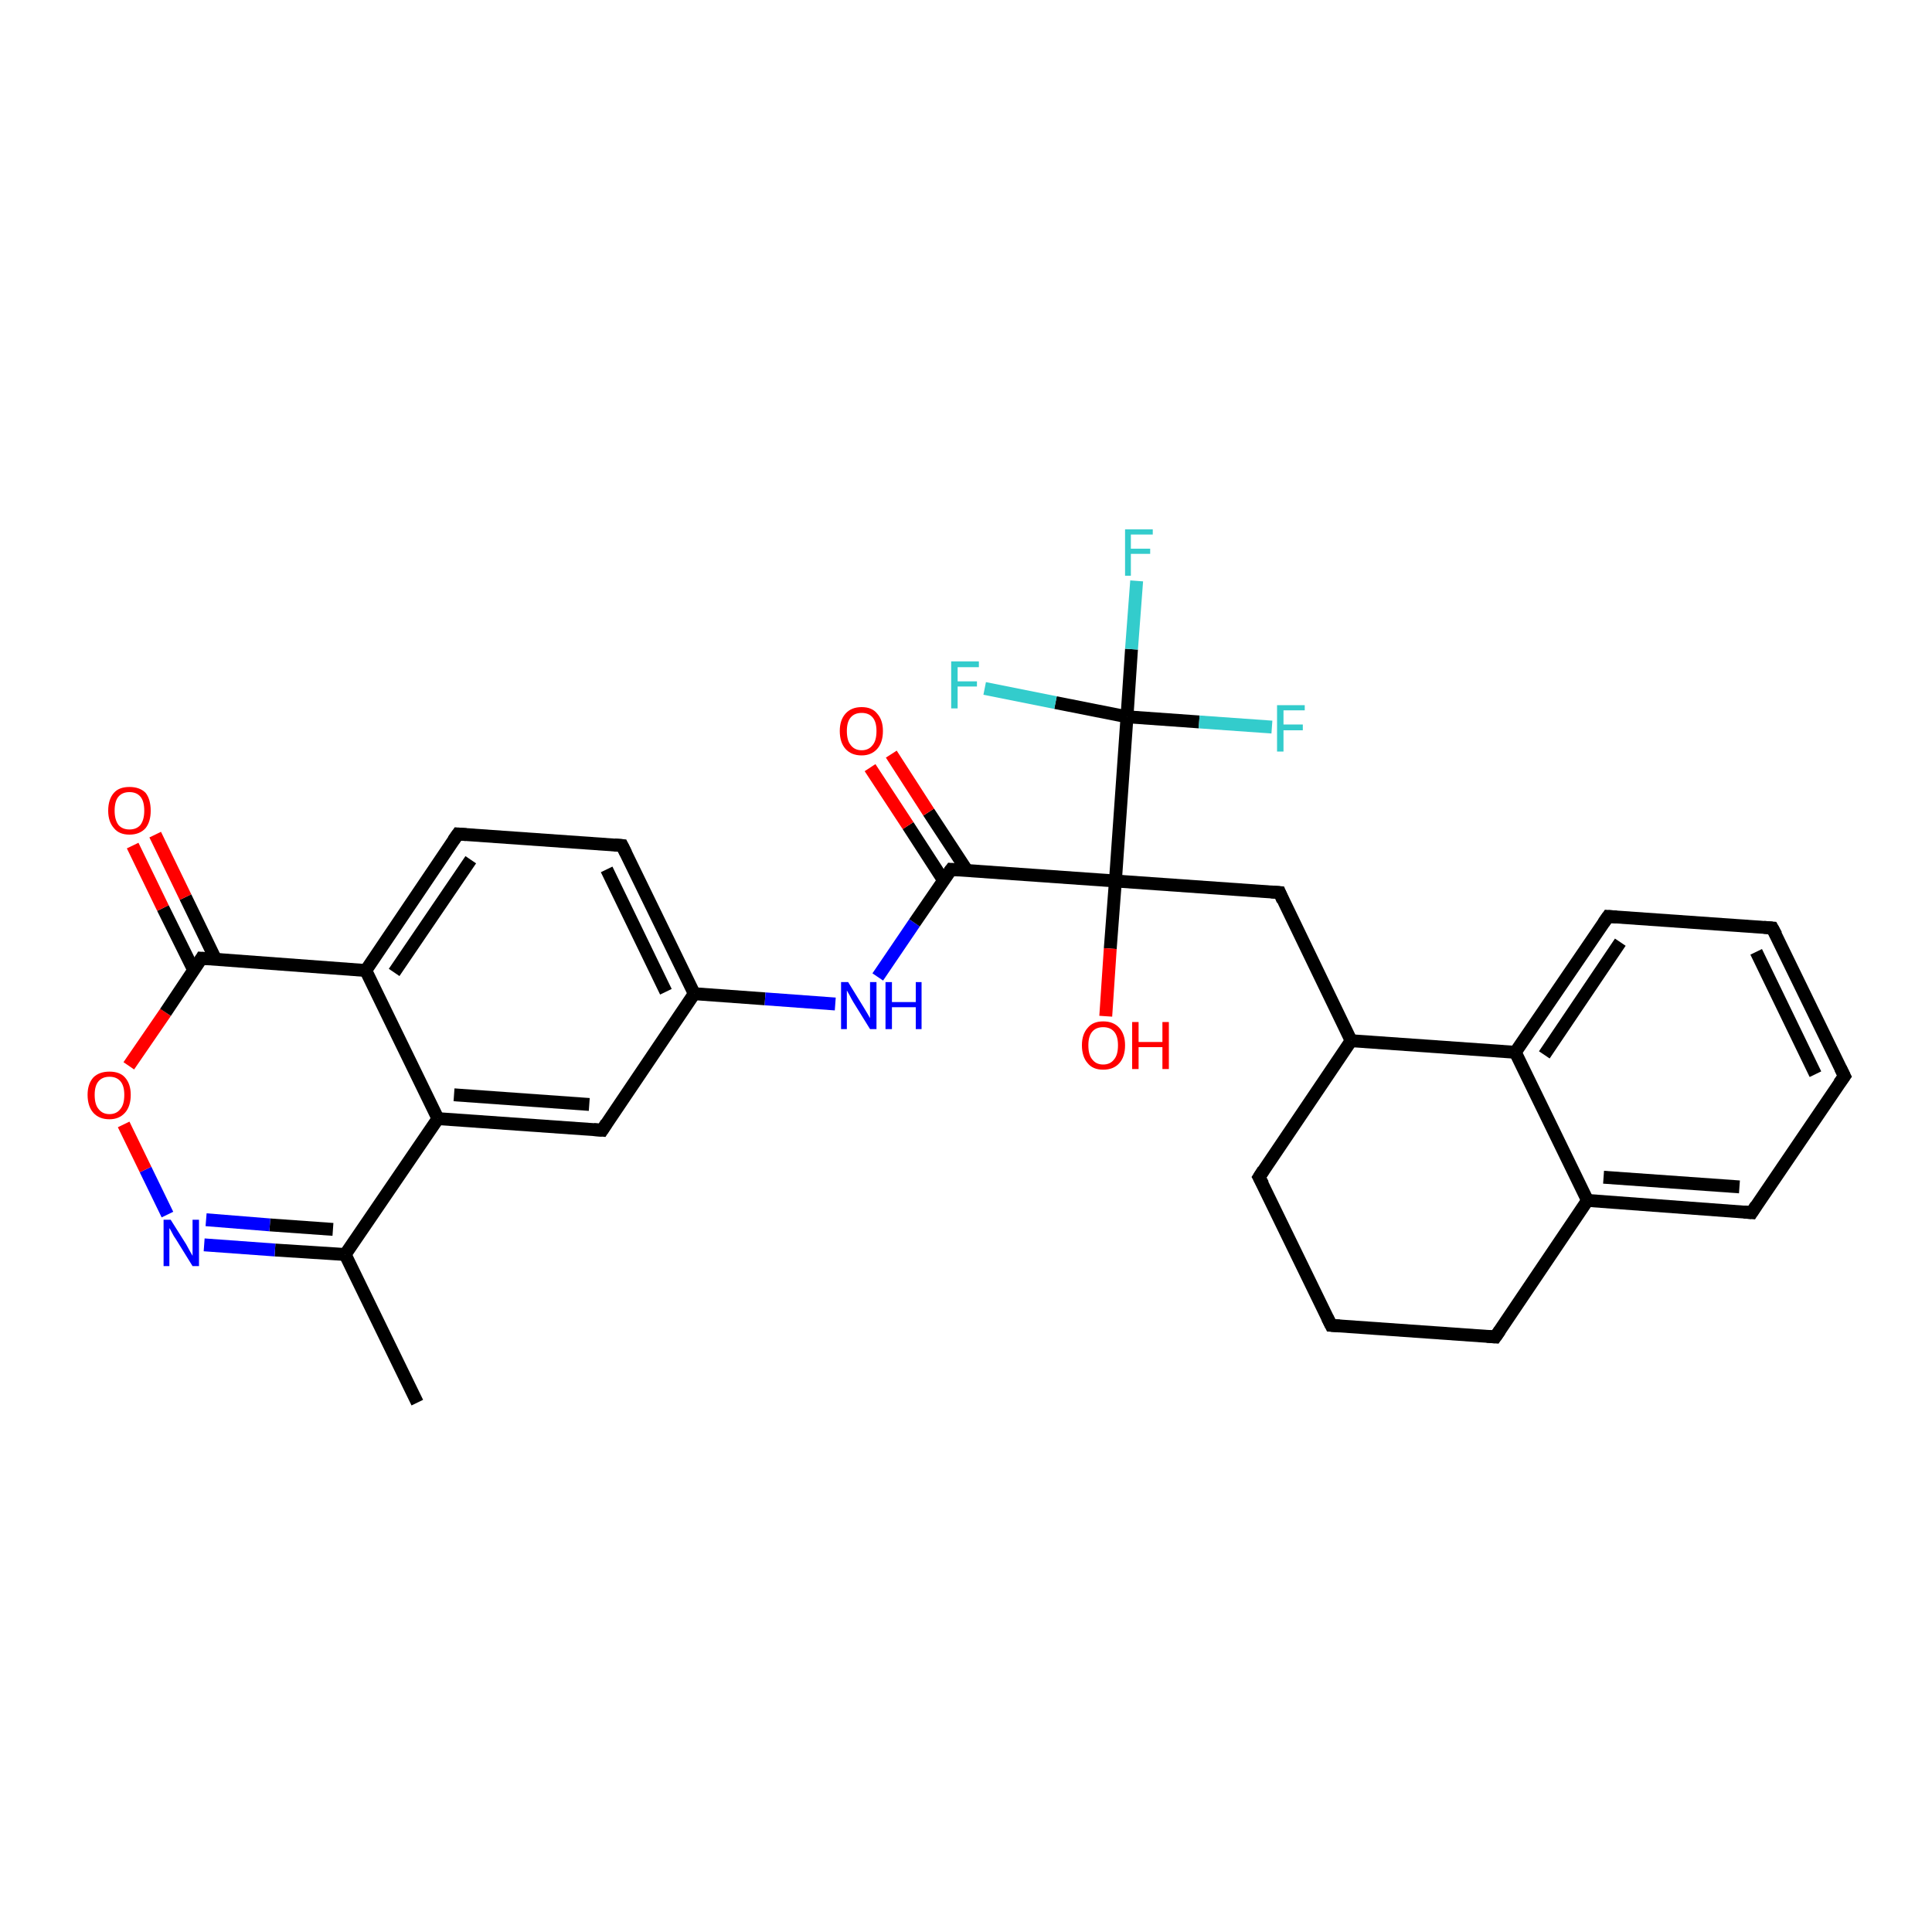 <?xml version='1.0' encoding='iso-8859-1'?>
<svg version='1.1' baseProfile='full'
              xmlns='http://www.w3.org/2000/svg'
                      xmlns:rdkit='http://www.rdkit.org/xml'
                      xmlns:xlink='http://www.w3.org/1999/xlink'
                  xml:space='preserve'
width='300px' height='300px' viewBox='0 0 300 300'>
<!-- END OF HEADER -->
<rect style='opacity:1.0;fill:#FFFFFF;stroke:none' width='300.0' height='300.0' x='0.0' y='0.0'> </rect>
<path class='bond-0 atom-0 atom-1' d='M 64.8,217.8 L 53.6,194.8' style='fill:none;fill-rule:evenodd;stroke:#000000;stroke-width:2.0px;stroke-linecap:butt;stroke-linejoin:miter;stroke-opacity:1' />
<path class='bond-1 atom-1 atom-2' d='M 53.6,194.8 L 42.7,194.1' style='fill:none;fill-rule:evenodd;stroke:#000000;stroke-width:2.0px;stroke-linecap:butt;stroke-linejoin:miter;stroke-opacity:1' />
<path class='bond-1 atom-1 atom-2' d='M 42.7,194.1 L 31.7,193.3' style='fill:none;fill-rule:evenodd;stroke:#0000FF;stroke-width:2.0px;stroke-linecap:butt;stroke-linejoin:miter;stroke-opacity:1' />
<path class='bond-1 atom-1 atom-2' d='M 51.7,190.9 L 41.9,190.2' style='fill:none;fill-rule:evenodd;stroke:#000000;stroke-width:2.0px;stroke-linecap:butt;stroke-linejoin:miter;stroke-opacity:1' />
<path class='bond-1 atom-1 atom-2' d='M 41.9,190.2 L 32.0,189.4' style='fill:none;fill-rule:evenodd;stroke:#0000FF;stroke-width:2.0px;stroke-linecap:butt;stroke-linejoin:miter;stroke-opacity:1' />
<path class='bond-2 atom-2 atom-3' d='M 26.0,188.6 L 22.6,181.6' style='fill:none;fill-rule:evenodd;stroke:#0000FF;stroke-width:2.0px;stroke-linecap:butt;stroke-linejoin:miter;stroke-opacity:1' />
<path class='bond-2 atom-2 atom-3' d='M 22.6,181.6 L 19.2,174.6' style='fill:none;fill-rule:evenodd;stroke:#FF0000;stroke-width:2.0px;stroke-linecap:butt;stroke-linejoin:miter;stroke-opacity:1' />
<path class='bond-3 atom-3 atom-4' d='M 20.0,165.5 L 25.7,157.2' style='fill:none;fill-rule:evenodd;stroke:#FF0000;stroke-width:2.0px;stroke-linecap:butt;stroke-linejoin:miter;stroke-opacity:1' />
<path class='bond-3 atom-3 atom-4' d='M 25.7,157.2 L 31.3,148.8' style='fill:none;fill-rule:evenodd;stroke:#000000;stroke-width:2.0px;stroke-linecap:butt;stroke-linejoin:miter;stroke-opacity:1' />
<path class='bond-4 atom-4 atom-5' d='M 33.5,149.0 L 28.8,139.3' style='fill:none;fill-rule:evenodd;stroke:#000000;stroke-width:2.0px;stroke-linecap:butt;stroke-linejoin:miter;stroke-opacity:1' />
<path class='bond-4 atom-4 atom-5' d='M 28.8,139.3 L 24.1,129.6' style='fill:none;fill-rule:evenodd;stroke:#FF0000;stroke-width:2.0px;stroke-linecap:butt;stroke-linejoin:miter;stroke-opacity:1' />
<path class='bond-4 atom-4 atom-5' d='M 30.1,150.7 L 25.3,141.0' style='fill:none;fill-rule:evenodd;stroke:#000000;stroke-width:2.0px;stroke-linecap:butt;stroke-linejoin:miter;stroke-opacity:1' />
<path class='bond-4 atom-4 atom-5' d='M 25.3,141.0 L 20.6,131.3' style='fill:none;fill-rule:evenodd;stroke:#FF0000;stroke-width:2.0px;stroke-linecap:butt;stroke-linejoin:miter;stroke-opacity:1' />
<path class='bond-5 atom-4 atom-6' d='M 31.3,148.8 L 56.8,150.7' style='fill:none;fill-rule:evenodd;stroke:#000000;stroke-width:2.0px;stroke-linecap:butt;stroke-linejoin:miter;stroke-opacity:1' />
<path class='bond-6 atom-6 atom-7' d='M 56.8,150.7 L 71.1,129.5' style='fill:none;fill-rule:evenodd;stroke:#000000;stroke-width:2.0px;stroke-linecap:butt;stroke-linejoin:miter;stroke-opacity:1' />
<path class='bond-6 atom-6 atom-7' d='M 61.2,151.0 L 73.1,133.5' style='fill:none;fill-rule:evenodd;stroke:#000000;stroke-width:2.0px;stroke-linecap:butt;stroke-linejoin:miter;stroke-opacity:1' />
<path class='bond-7 atom-7 atom-8' d='M 71.1,129.5 L 96.6,131.3' style='fill:none;fill-rule:evenodd;stroke:#000000;stroke-width:2.0px;stroke-linecap:butt;stroke-linejoin:miter;stroke-opacity:1' />
<path class='bond-8 atom-8 atom-9' d='M 96.6,131.3 L 107.8,154.3' style='fill:none;fill-rule:evenodd;stroke:#000000;stroke-width:2.0px;stroke-linecap:butt;stroke-linejoin:miter;stroke-opacity:1' />
<path class='bond-8 atom-8 atom-9' d='M 94.2,135.0 L 103.4,154.0' style='fill:none;fill-rule:evenodd;stroke:#000000;stroke-width:2.0px;stroke-linecap:butt;stroke-linejoin:miter;stroke-opacity:1' />
<path class='bond-9 atom-9 atom-10' d='M 107.8,154.3 L 118.8,155.1' style='fill:none;fill-rule:evenodd;stroke:#000000;stroke-width:2.0px;stroke-linecap:butt;stroke-linejoin:miter;stroke-opacity:1' />
<path class='bond-9 atom-9 atom-10' d='M 118.8,155.1 L 129.7,155.9' style='fill:none;fill-rule:evenodd;stroke:#0000FF;stroke-width:2.0px;stroke-linecap:butt;stroke-linejoin:miter;stroke-opacity:1' />
<path class='bond-10 atom-10 atom-11' d='M 136.3,151.7 L 142.0,143.3' style='fill:none;fill-rule:evenodd;stroke:#0000FF;stroke-width:2.0px;stroke-linecap:butt;stroke-linejoin:miter;stroke-opacity:1' />
<path class='bond-10 atom-10 atom-11' d='M 142.0,143.3 L 147.7,135.0' style='fill:none;fill-rule:evenodd;stroke:#000000;stroke-width:2.0px;stroke-linecap:butt;stroke-linejoin:miter;stroke-opacity:1' />
<path class='bond-11 atom-11 atom-12' d='M 150.1,135.1 L 144.2,126.1' style='fill:none;fill-rule:evenodd;stroke:#000000;stroke-width:2.0px;stroke-linecap:butt;stroke-linejoin:miter;stroke-opacity:1' />
<path class='bond-11 atom-11 atom-12' d='M 144.2,126.1 L 138.4,117.1' style='fill:none;fill-rule:evenodd;stroke:#FF0000;stroke-width:2.0px;stroke-linecap:butt;stroke-linejoin:miter;stroke-opacity:1' />
<path class='bond-11 atom-11 atom-12' d='M 146.5,136.7 L 141.0,128.2' style='fill:none;fill-rule:evenodd;stroke:#000000;stroke-width:2.0px;stroke-linecap:butt;stroke-linejoin:miter;stroke-opacity:1' />
<path class='bond-11 atom-11 atom-12' d='M 141.0,128.2 L 135.1,119.2' style='fill:none;fill-rule:evenodd;stroke:#FF0000;stroke-width:2.0px;stroke-linecap:butt;stroke-linejoin:miter;stroke-opacity:1' />
<path class='bond-12 atom-11 atom-13' d='M 147.7,135.0 L 173.2,136.8' style='fill:none;fill-rule:evenodd;stroke:#000000;stroke-width:2.0px;stroke-linecap:butt;stroke-linejoin:miter;stroke-opacity:1' />
<path class='bond-13 atom-13 atom-14' d='M 173.2,136.8 L 172.4,147.3' style='fill:none;fill-rule:evenodd;stroke:#000000;stroke-width:2.0px;stroke-linecap:butt;stroke-linejoin:miter;stroke-opacity:1' />
<path class='bond-13 atom-13 atom-14' d='M 172.4,147.3 L 171.7,157.8' style='fill:none;fill-rule:evenodd;stroke:#FF0000;stroke-width:2.0px;stroke-linecap:butt;stroke-linejoin:miter;stroke-opacity:1' />
<path class='bond-14 atom-13 atom-15' d='M 173.2,136.8 L 198.7,138.6' style='fill:none;fill-rule:evenodd;stroke:#000000;stroke-width:2.0px;stroke-linecap:butt;stroke-linejoin:miter;stroke-opacity:1' />
<path class='bond-15 atom-15 atom-16' d='M 198.7,138.6 L 209.8,161.6' style='fill:none;fill-rule:evenodd;stroke:#000000;stroke-width:2.0px;stroke-linecap:butt;stroke-linejoin:miter;stroke-opacity:1' />
<path class='bond-16 atom-16 atom-17' d='M 209.8,161.6 L 195.5,182.8' style='fill:none;fill-rule:evenodd;stroke:#000000;stroke-width:2.0px;stroke-linecap:butt;stroke-linejoin:miter;stroke-opacity:1' />
<path class='bond-17 atom-17 atom-18' d='M 195.5,182.8 L 206.7,205.8' style='fill:none;fill-rule:evenodd;stroke:#000000;stroke-width:2.0px;stroke-linecap:butt;stroke-linejoin:miter;stroke-opacity:1' />
<path class='bond-18 atom-18 atom-19' d='M 206.7,205.8 L 232.2,207.6' style='fill:none;fill-rule:evenodd;stroke:#000000;stroke-width:2.0px;stroke-linecap:butt;stroke-linejoin:miter;stroke-opacity:1' />
<path class='bond-19 atom-19 atom-20' d='M 232.2,207.6 L 246.5,186.4' style='fill:none;fill-rule:evenodd;stroke:#000000;stroke-width:2.0px;stroke-linecap:butt;stroke-linejoin:miter;stroke-opacity:1' />
<path class='bond-20 atom-20 atom-21' d='M 246.5,186.4 L 272.0,188.3' style='fill:none;fill-rule:evenodd;stroke:#000000;stroke-width:2.0px;stroke-linecap:butt;stroke-linejoin:miter;stroke-opacity:1' />
<path class='bond-20 atom-20 atom-21' d='M 249.0,182.8 L 270.1,184.3' style='fill:none;fill-rule:evenodd;stroke:#000000;stroke-width:2.0px;stroke-linecap:butt;stroke-linejoin:miter;stroke-opacity:1' />
<path class='bond-21 atom-21 atom-22' d='M 272.0,188.3 L 286.4,167.1' style='fill:none;fill-rule:evenodd;stroke:#000000;stroke-width:2.0px;stroke-linecap:butt;stroke-linejoin:miter;stroke-opacity:1' />
<path class='bond-22 atom-22 atom-23' d='M 286.4,167.1 L 275.2,144.1' style='fill:none;fill-rule:evenodd;stroke:#000000;stroke-width:2.0px;stroke-linecap:butt;stroke-linejoin:miter;stroke-opacity:1' />
<path class='bond-22 atom-22 atom-23' d='M 281.9,166.8 L 272.7,147.8' style='fill:none;fill-rule:evenodd;stroke:#000000;stroke-width:2.0px;stroke-linecap:butt;stroke-linejoin:miter;stroke-opacity:1' />
<path class='bond-23 atom-23 atom-24' d='M 275.2,144.1 L 249.7,142.3' style='fill:none;fill-rule:evenodd;stroke:#000000;stroke-width:2.0px;stroke-linecap:butt;stroke-linejoin:miter;stroke-opacity:1' />
<path class='bond-24 atom-24 atom-25' d='M 249.7,142.3 L 235.3,163.4' style='fill:none;fill-rule:evenodd;stroke:#000000;stroke-width:2.0px;stroke-linecap:butt;stroke-linejoin:miter;stroke-opacity:1' />
<path class='bond-24 atom-24 atom-25' d='M 251.6,146.3 L 239.8,163.8' style='fill:none;fill-rule:evenodd;stroke:#000000;stroke-width:2.0px;stroke-linecap:butt;stroke-linejoin:miter;stroke-opacity:1' />
<path class='bond-25 atom-13 atom-26' d='M 173.2,136.8 L 175.0,111.3' style='fill:none;fill-rule:evenodd;stroke:#000000;stroke-width:2.0px;stroke-linecap:butt;stroke-linejoin:miter;stroke-opacity:1' />
<path class='bond-26 atom-26 atom-27' d='M 175.0,111.3 L 175.7,100.8' style='fill:none;fill-rule:evenodd;stroke:#000000;stroke-width:2.0px;stroke-linecap:butt;stroke-linejoin:miter;stroke-opacity:1' />
<path class='bond-26 atom-26 atom-27' d='M 175.7,100.8 L 176.5,90.2' style='fill:none;fill-rule:evenodd;stroke:#33CCCC;stroke-width:2.0px;stroke-linecap:butt;stroke-linejoin:miter;stroke-opacity:1' />
<path class='bond-27 atom-26 atom-28' d='M 175.0,111.3 L 163.9,109.1' style='fill:none;fill-rule:evenodd;stroke:#000000;stroke-width:2.0px;stroke-linecap:butt;stroke-linejoin:miter;stroke-opacity:1' />
<path class='bond-27 atom-26 atom-28' d='M 163.9,109.1 L 152.9,106.9' style='fill:none;fill-rule:evenodd;stroke:#33CCCC;stroke-width:2.0px;stroke-linecap:butt;stroke-linejoin:miter;stroke-opacity:1' />
<path class='bond-28 atom-26 atom-29' d='M 175.0,111.3 L 186.2,112.1' style='fill:none;fill-rule:evenodd;stroke:#000000;stroke-width:2.0px;stroke-linecap:butt;stroke-linejoin:miter;stroke-opacity:1' />
<path class='bond-28 atom-26 atom-29' d='M 186.2,112.1 L 197.5,112.9' style='fill:none;fill-rule:evenodd;stroke:#33CCCC;stroke-width:2.0px;stroke-linecap:butt;stroke-linejoin:miter;stroke-opacity:1' />
<path class='bond-29 atom-9 atom-30' d='M 107.8,154.3 L 93.5,175.5' style='fill:none;fill-rule:evenodd;stroke:#000000;stroke-width:2.0px;stroke-linecap:butt;stroke-linejoin:miter;stroke-opacity:1' />
<path class='bond-30 atom-30 atom-31' d='M 93.5,175.5 L 68.0,173.7' style='fill:none;fill-rule:evenodd;stroke:#000000;stroke-width:2.0px;stroke-linecap:butt;stroke-linejoin:miter;stroke-opacity:1' />
<path class='bond-30 atom-30 atom-31' d='M 91.5,171.5 L 70.5,170.0' style='fill:none;fill-rule:evenodd;stroke:#000000;stroke-width:2.0px;stroke-linecap:butt;stroke-linejoin:miter;stroke-opacity:1' />
<path class='bond-31 atom-31 atom-1' d='M 68.0,173.7 L 53.6,194.8' style='fill:none;fill-rule:evenodd;stroke:#000000;stroke-width:2.0px;stroke-linecap:butt;stroke-linejoin:miter;stroke-opacity:1' />
<path class='bond-32 atom-31 atom-6' d='M 68.0,173.7 L 56.8,150.7' style='fill:none;fill-rule:evenodd;stroke:#000000;stroke-width:2.0px;stroke-linecap:butt;stroke-linejoin:miter;stroke-opacity:1' />
<path class='bond-33 atom-25 atom-16' d='M 235.3,163.4 L 209.8,161.6' style='fill:none;fill-rule:evenodd;stroke:#000000;stroke-width:2.0px;stroke-linecap:butt;stroke-linejoin:miter;stroke-opacity:1' />
<path class='bond-34 atom-25 atom-20' d='M 235.3,163.4 L 246.5,186.4' style='fill:none;fill-rule:evenodd;stroke:#000000;stroke-width:2.0px;stroke-linecap:butt;stroke-linejoin:miter;stroke-opacity:1' />
<path d='M 31.0,149.3 L 31.3,148.8 L 32.6,148.9' style='fill:none;stroke:#000000;stroke-width:2.0px;stroke-linecap:butt;stroke-linejoin:miter;stroke-opacity:1;' />
<path d='M 70.4,130.5 L 71.1,129.5 L 72.4,129.6' style='fill:none;stroke:#000000;stroke-width:2.0px;stroke-linecap:butt;stroke-linejoin:miter;stroke-opacity:1;' />
<path d='M 95.4,131.2 L 96.6,131.3 L 97.2,132.5' style='fill:none;stroke:#000000;stroke-width:2.0px;stroke-linecap:butt;stroke-linejoin:miter;stroke-opacity:1;' />
<path d='M 147.4,135.4 L 147.7,135.0 L 148.9,135.1' style='fill:none;stroke:#000000;stroke-width:2.0px;stroke-linecap:butt;stroke-linejoin:miter;stroke-opacity:1;' />
<path d='M 197.4,138.5 L 198.7,138.6 L 199.2,139.8' style='fill:none;stroke:#000000;stroke-width:2.0px;stroke-linecap:butt;stroke-linejoin:miter;stroke-opacity:1;' />
<path d='M 196.2,181.7 L 195.5,182.8 L 196.1,183.9' style='fill:none;stroke:#000000;stroke-width:2.0px;stroke-linecap:butt;stroke-linejoin:miter;stroke-opacity:1;' />
<path d='M 206.1,204.6 L 206.7,205.8 L 208.0,205.9' style='fill:none;stroke:#000000;stroke-width:2.0px;stroke-linecap:butt;stroke-linejoin:miter;stroke-opacity:1;' />
<path d='M 230.9,207.5 L 232.2,207.6 L 232.9,206.6' style='fill:none;stroke:#000000;stroke-width:2.0px;stroke-linecap:butt;stroke-linejoin:miter;stroke-opacity:1;' />
<path d='M 270.8,188.2 L 272.0,188.3 L 272.7,187.2' style='fill:none;stroke:#000000;stroke-width:2.0px;stroke-linecap:butt;stroke-linejoin:miter;stroke-opacity:1;' />
<path d='M 285.6,168.2 L 286.4,167.1 L 285.8,165.9' style='fill:none;stroke:#000000;stroke-width:2.0px;stroke-linecap:butt;stroke-linejoin:miter;stroke-opacity:1;' />
<path d='M 275.8,145.2 L 275.2,144.1 L 273.9,144.0' style='fill:none;stroke:#000000;stroke-width:2.0px;stroke-linecap:butt;stroke-linejoin:miter;stroke-opacity:1;' />
<path d='M 251.0,142.4 L 249.7,142.3 L 249.0,143.3' style='fill:none;stroke:#000000;stroke-width:2.0px;stroke-linecap:butt;stroke-linejoin:miter;stroke-opacity:1;' />
<path d='M 94.2,174.4 L 93.5,175.5 L 92.2,175.4' style='fill:none;stroke:#000000;stroke-width:2.0px;stroke-linecap:butt;stroke-linejoin:miter;stroke-opacity:1;' />
<path class='atom-2' d='M 26.5 189.4
L 28.9 193.2
Q 29.1 193.6, 29.5 194.3
Q 29.9 195.0, 29.9 195.0
L 29.9 189.4
L 30.9 189.4
L 30.9 196.6
L 29.9 196.6
L 27.3 192.4
Q 27.0 192.0, 26.7 191.4
Q 26.4 190.8, 26.3 190.7
L 26.3 196.6
L 25.4 196.6
L 25.4 189.4
L 26.5 189.4
' fill='#0000FF'/>
<path class='atom-3' d='M 13.6 170.0
Q 13.6 168.3, 14.5 167.3
Q 15.4 166.4, 17.0 166.4
Q 18.6 166.4, 19.4 167.3
Q 20.3 168.3, 20.3 170.0
Q 20.3 171.8, 19.4 172.8
Q 18.5 173.8, 17.0 173.8
Q 15.4 173.8, 14.5 172.8
Q 13.6 171.8, 13.6 170.0
M 17.0 173.0
Q 18.1 173.0, 18.7 172.2
Q 19.3 171.5, 19.3 170.0
Q 19.3 168.6, 18.7 167.9
Q 18.1 167.2, 17.0 167.2
Q 15.9 167.2, 15.3 167.9
Q 14.7 168.6, 14.7 170.0
Q 14.7 171.5, 15.3 172.2
Q 15.9 173.0, 17.0 173.0
' fill='#FF0000'/>
<path class='atom-5' d='M 16.8 125.9
Q 16.8 124.1, 17.7 123.1
Q 18.5 122.2, 20.1 122.2
Q 21.7 122.2, 22.6 123.1
Q 23.4 124.1, 23.4 125.9
Q 23.4 127.6, 22.6 128.6
Q 21.7 129.6, 20.1 129.6
Q 18.5 129.6, 17.7 128.6
Q 16.8 127.6, 16.8 125.9
M 20.1 128.8
Q 21.2 128.8, 21.8 128.1
Q 22.4 127.3, 22.4 125.9
Q 22.4 124.4, 21.8 123.7
Q 21.2 123.0, 20.1 123.0
Q 19.0 123.0, 18.4 123.7
Q 17.8 124.4, 17.8 125.9
Q 17.8 127.3, 18.4 128.1
Q 19.0 128.8, 20.1 128.8
' fill='#FF0000'/>
<path class='atom-10' d='M 131.7 152.5
L 134.1 156.4
Q 134.3 156.7, 134.7 157.4
Q 135.1 158.1, 135.1 158.1
L 135.1 152.5
L 136.1 152.5
L 136.1 159.8
L 135.1 159.8
L 132.5 155.6
Q 132.2 155.1, 131.9 154.5
Q 131.6 154.0, 131.5 153.8
L 131.5 159.8
L 130.6 159.8
L 130.6 152.5
L 131.7 152.5
' fill='#0000FF'/>
<path class='atom-10' d='M 137.5 152.5
L 138.5 152.5
L 138.5 155.6
L 142.2 155.6
L 142.2 152.5
L 143.1 152.5
L 143.1 159.8
L 142.2 159.8
L 142.2 156.4
L 138.5 156.4
L 138.5 159.8
L 137.5 159.8
L 137.5 152.5
' fill='#0000FF'/>
<path class='atom-12' d='M 130.4 113.5
Q 130.4 111.8, 131.3 110.8
Q 132.2 109.8, 133.8 109.8
Q 135.4 109.8, 136.2 110.8
Q 137.1 111.8, 137.1 113.5
Q 137.1 115.3, 136.2 116.3
Q 135.3 117.3, 133.8 117.3
Q 132.2 117.3, 131.3 116.3
Q 130.4 115.3, 130.4 113.5
M 133.8 116.5
Q 134.9 116.5, 135.5 115.7
Q 136.1 115.0, 136.1 113.5
Q 136.1 112.1, 135.5 111.4
Q 134.9 110.7, 133.8 110.7
Q 132.7 110.7, 132.1 111.4
Q 131.5 112.1, 131.5 113.5
Q 131.5 115.0, 132.1 115.7
Q 132.7 116.5, 133.8 116.5
' fill='#FF0000'/>
<path class='atom-14' d='M 168.0 162.3
Q 168.0 160.6, 168.9 159.6
Q 169.7 158.6, 171.3 158.6
Q 172.9 158.6, 173.8 159.6
Q 174.7 160.6, 174.7 162.3
Q 174.7 164.1, 173.8 165.1
Q 172.9 166.1, 171.3 166.1
Q 169.7 166.1, 168.9 165.1
Q 168.0 164.1, 168.0 162.3
M 171.3 165.3
Q 172.4 165.3, 173.0 164.5
Q 173.6 163.8, 173.6 162.3
Q 173.6 160.9, 173.0 160.2
Q 172.4 159.5, 171.3 159.5
Q 170.2 159.5, 169.6 160.2
Q 169.0 160.9, 169.0 162.3
Q 169.0 163.8, 169.6 164.5
Q 170.2 165.3, 171.3 165.3
' fill='#FF0000'/>
<path class='atom-14' d='M 175.8 158.7
L 176.8 158.7
L 176.8 161.8
L 180.5 161.8
L 180.5 158.7
L 181.5 158.7
L 181.5 166.0
L 180.5 166.0
L 180.5 162.6
L 176.8 162.6
L 176.8 166.0
L 175.8 166.0
L 175.8 158.7
' fill='#FF0000'/>
<path class='atom-27' d='M 174.7 82.2
L 179.0 82.2
L 179.0 83.0
L 175.6 83.0
L 175.6 85.2
L 178.6 85.2
L 178.6 86.0
L 175.6 86.0
L 175.6 89.4
L 174.7 89.4
L 174.7 82.2
' fill='#33CCCC'/>
<path class='atom-28' d='M 147.7 102.7
L 152.0 102.7
L 152.0 103.6
L 148.7 103.6
L 148.7 105.8
L 151.7 105.8
L 151.7 106.6
L 148.7 106.6
L 148.7 110.0
L 147.7 110.0
L 147.7 102.7
' fill='#33CCCC'/>
<path class='atom-29' d='M 198.3 109.5
L 202.6 109.5
L 202.6 110.3
L 199.3 110.3
L 199.3 112.5
L 202.3 112.5
L 202.3 113.4
L 199.3 113.4
L 199.3 116.7
L 198.3 116.7
L 198.3 109.5
' fill='#33CCCC'/>
</svg>
